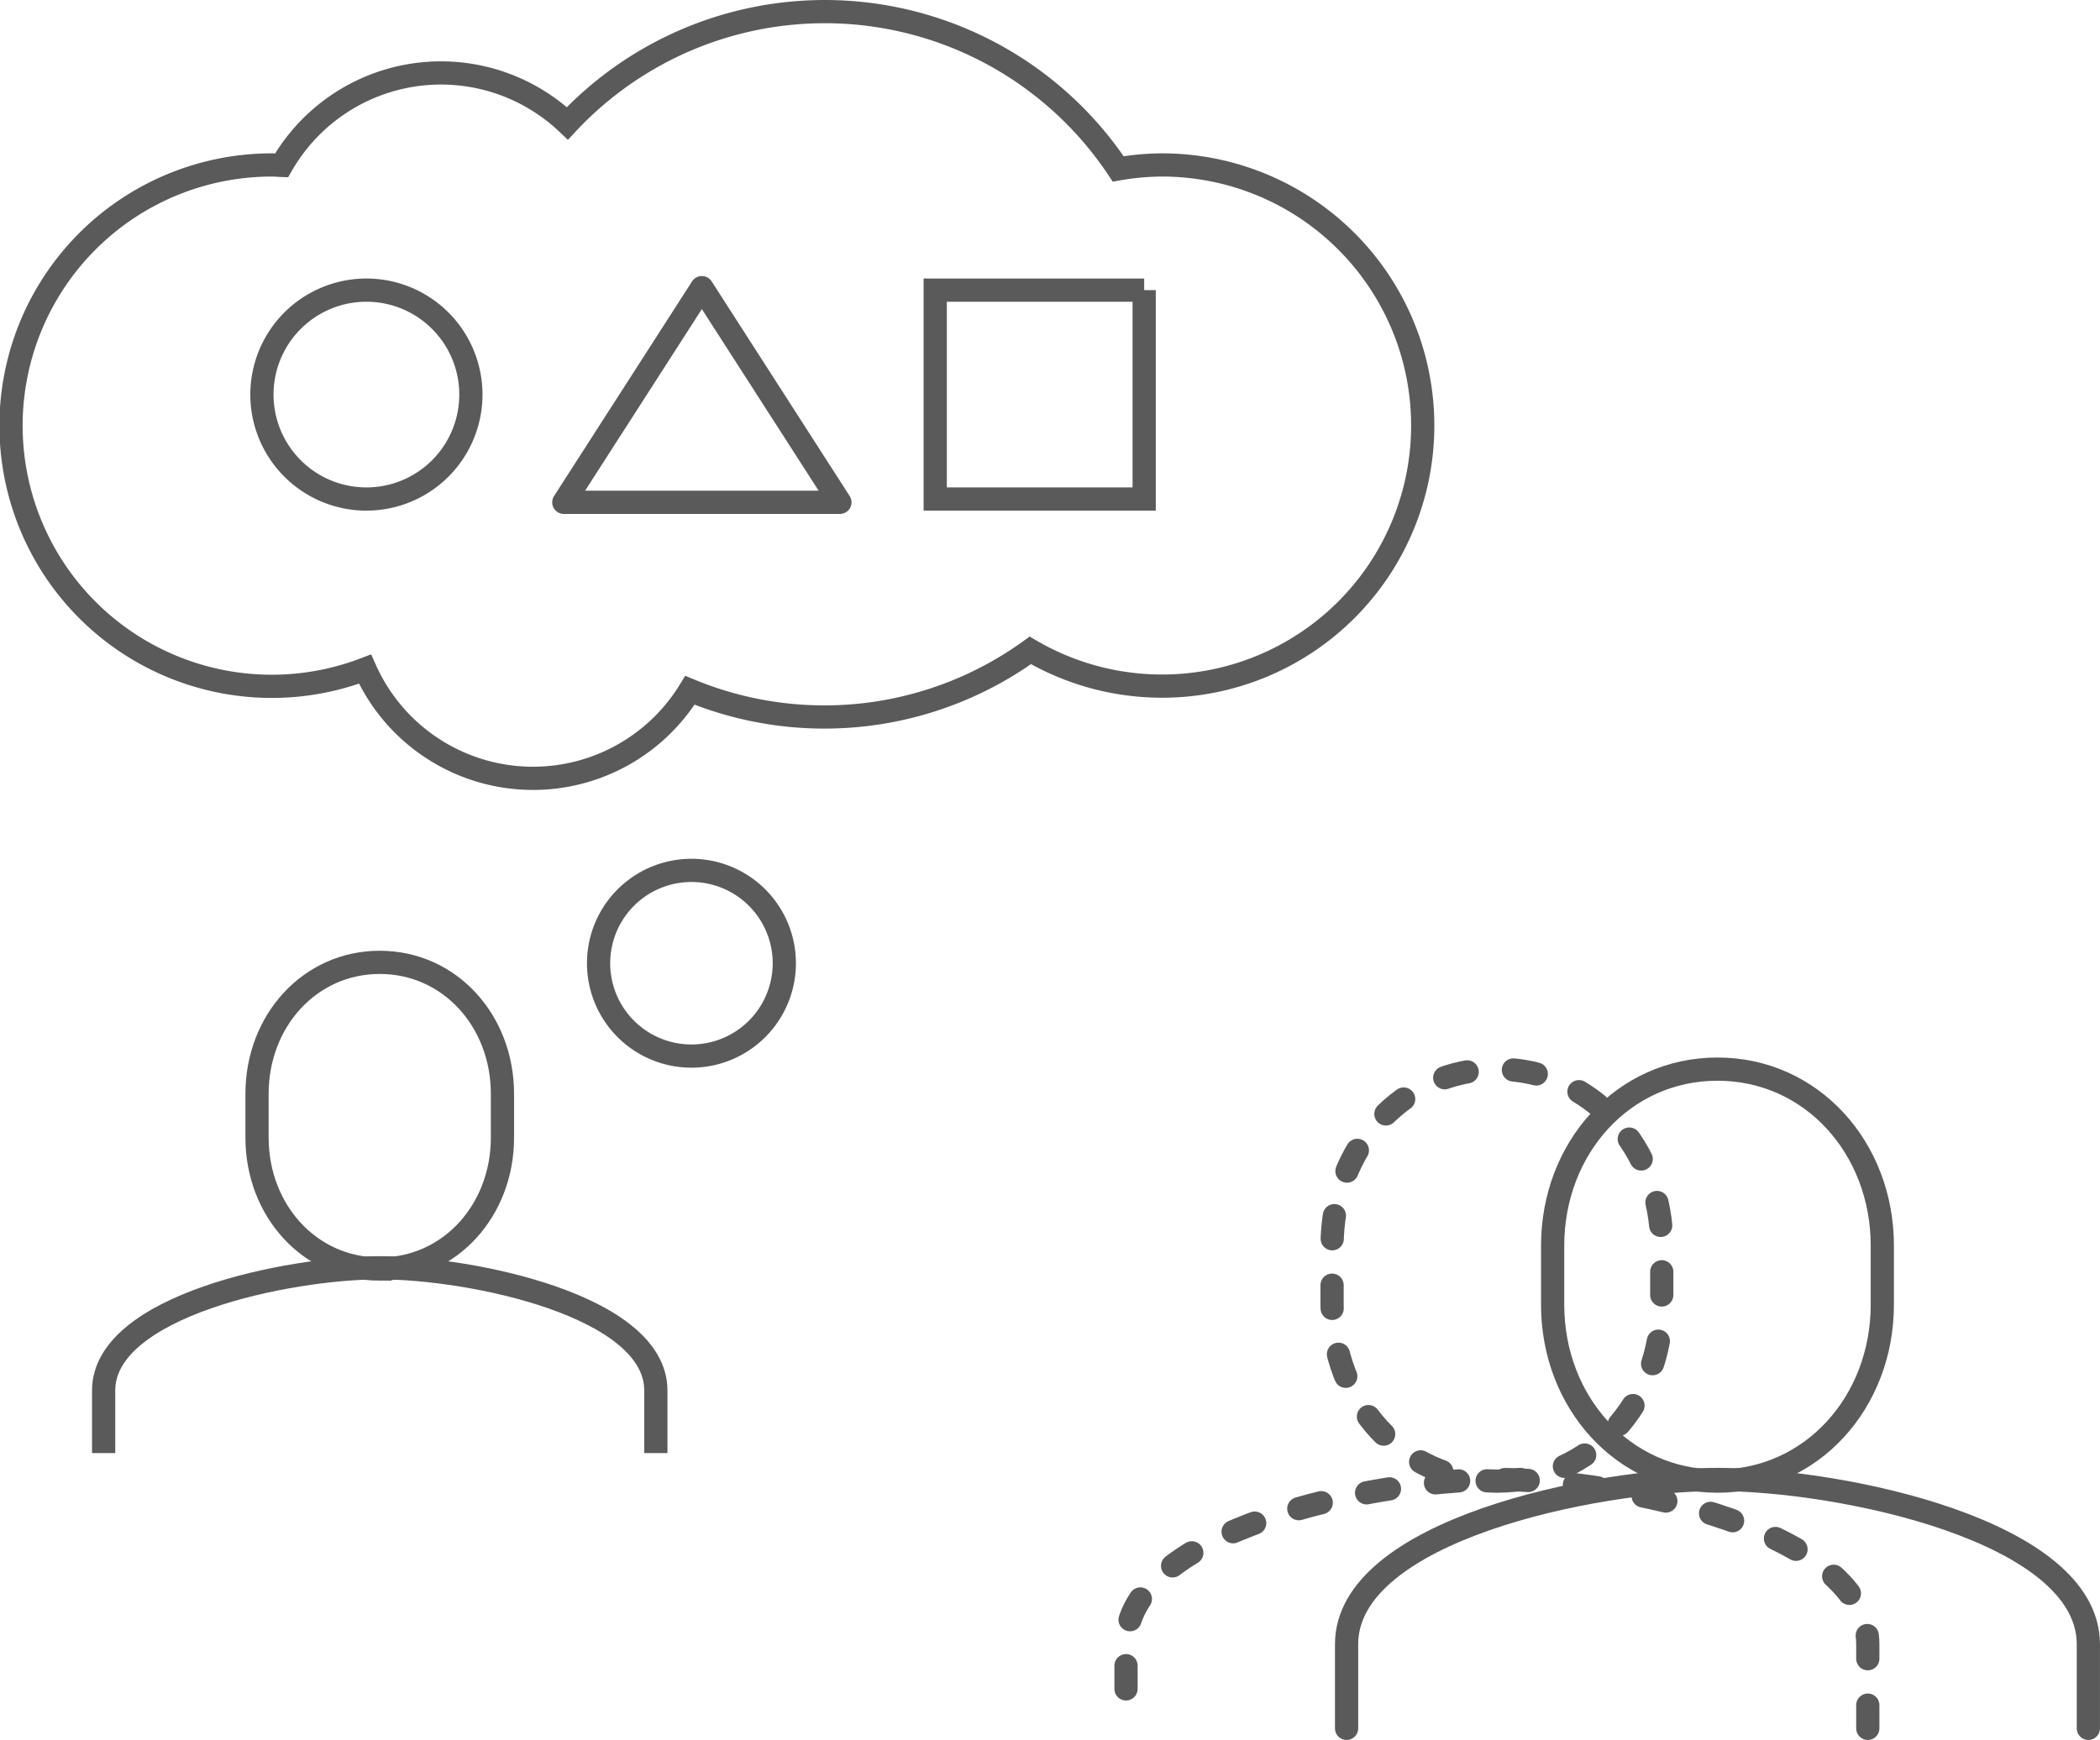 ﻿<?xml version="1.0" encoding="UTF-8"?>
<svg data-bbox="0.95 1.001 178.95 147.928" viewBox="0 0 180.903 149.929" height="149.929" width="180.903" xmlns="http://www.w3.org/2000/svg" data-type="ugc">
    <g>
        <path d="M32.713 109.351c6.052 0 10.571-5.071 10.571-11.324v-3.779c0-6.253-4.519-11.324-10.571-11.324s-10.571 5.071-10.571 11.324v3.776c0 6.256 4.519 11.327 10.571 11.327z" stroke-miterlimit="10" fill="none" stroke="#5a5a5a" stroke-width="2"/>
        <path d="M56.497 125.207v-5.394c0-7.289-15.885-10.571-23.784-10.571s-23.785 3.282-23.785 10.571v5.394" stroke-miterlimit="10" fill="none" stroke="#5a5a5a" stroke-width="2"/>
        <path stroke-miterlimit="10" fill="none" stroke="#5a5a5a" stroke-width="2" d="M40.564 34a9 9 0 1 1-18 0 9 9 0 0 1 18 0z"/>
        <path stroke-miterlimit="10" fill="none" stroke="#5a5a5a" stroke-width="2" d="M98.564 25v18h-18V25h18z"/>
        <path d="M48.569 43.284l11.892-18.5 11.892 18.5z" stroke-linejoin="round" fill="none" stroke="#5a5a5a" stroke-width="2"/>
        <path d="M100.1 14.214a22.462 22.462 0 0 0-3.774.341 30.341 30.341 0 0 0-47.447-3.924 15.821 15.821 0 0 0-24.625 3.623c-.264-.008-.526-.04-.793-.04a22.463 22.463 0 1 0 7.984 43.441 15.833 15.833 0 0 0 27.989 1.826 30.289 30.289 0 0 0 29.323-3.438A22.454 22.454 0 1 0 100.1 14.214z" stroke-miterlimit="10" fill="none" stroke="#5a5a5a" stroke-width="2"/>
        <path stroke-miterlimit="10" fill="none" stroke="#5a5a5a" stroke-width="2" d="M67.564 83a8 8 0 1 1-16 0 8 8 0 0 1 16 0z"/>
        <path d="M128.951 127.626c8.13 0 14.2-6.813 14.2-15.212v-5.077c0-8.4-6.071-15.213-14.2-15.213s-14.2 6.815-14.2 15.215v5.077c0 8.399 6.071 15.21 14.2 15.21z" stroke-dasharray="2 4" stroke-linecap="round" stroke-miterlimit="10" fill="none" stroke="#5a5a5a" stroke-width="2"/>
        <path d="M160.9 148.929v-7.246c0-9.791-21.34-14.2-31.952-14.2S97 131.891 97 141.683v7.246" stroke-dasharray="2 4" stroke-linecap="round" stroke-miterlimit="10" fill="none" stroke="#5a5a5a" stroke-width="2"/>
        <path d="M147.951 127.626c8.13 0 14.2-6.813 14.2-15.212v-5.077c0-8.4-6.071-15.213-14.2-15.213s-14.2 6.815-14.2 15.215v5.077c0 8.399 6.071 15.21 14.2 15.21z" stroke-linecap="round" stroke-miterlimit="10" fill="none" stroke="#5a5a5a" stroke-width="2"/>
        <path d="M179.9 148.929v-7.246c0-9.791-21.34-14.2-31.952-14.2S116 131.891 116 141.683v7.246" stroke-linecap="round" stroke-miterlimit="10" fill="none" stroke="#5a5a5a" stroke-width="2"/>
    </g>
</svg>
